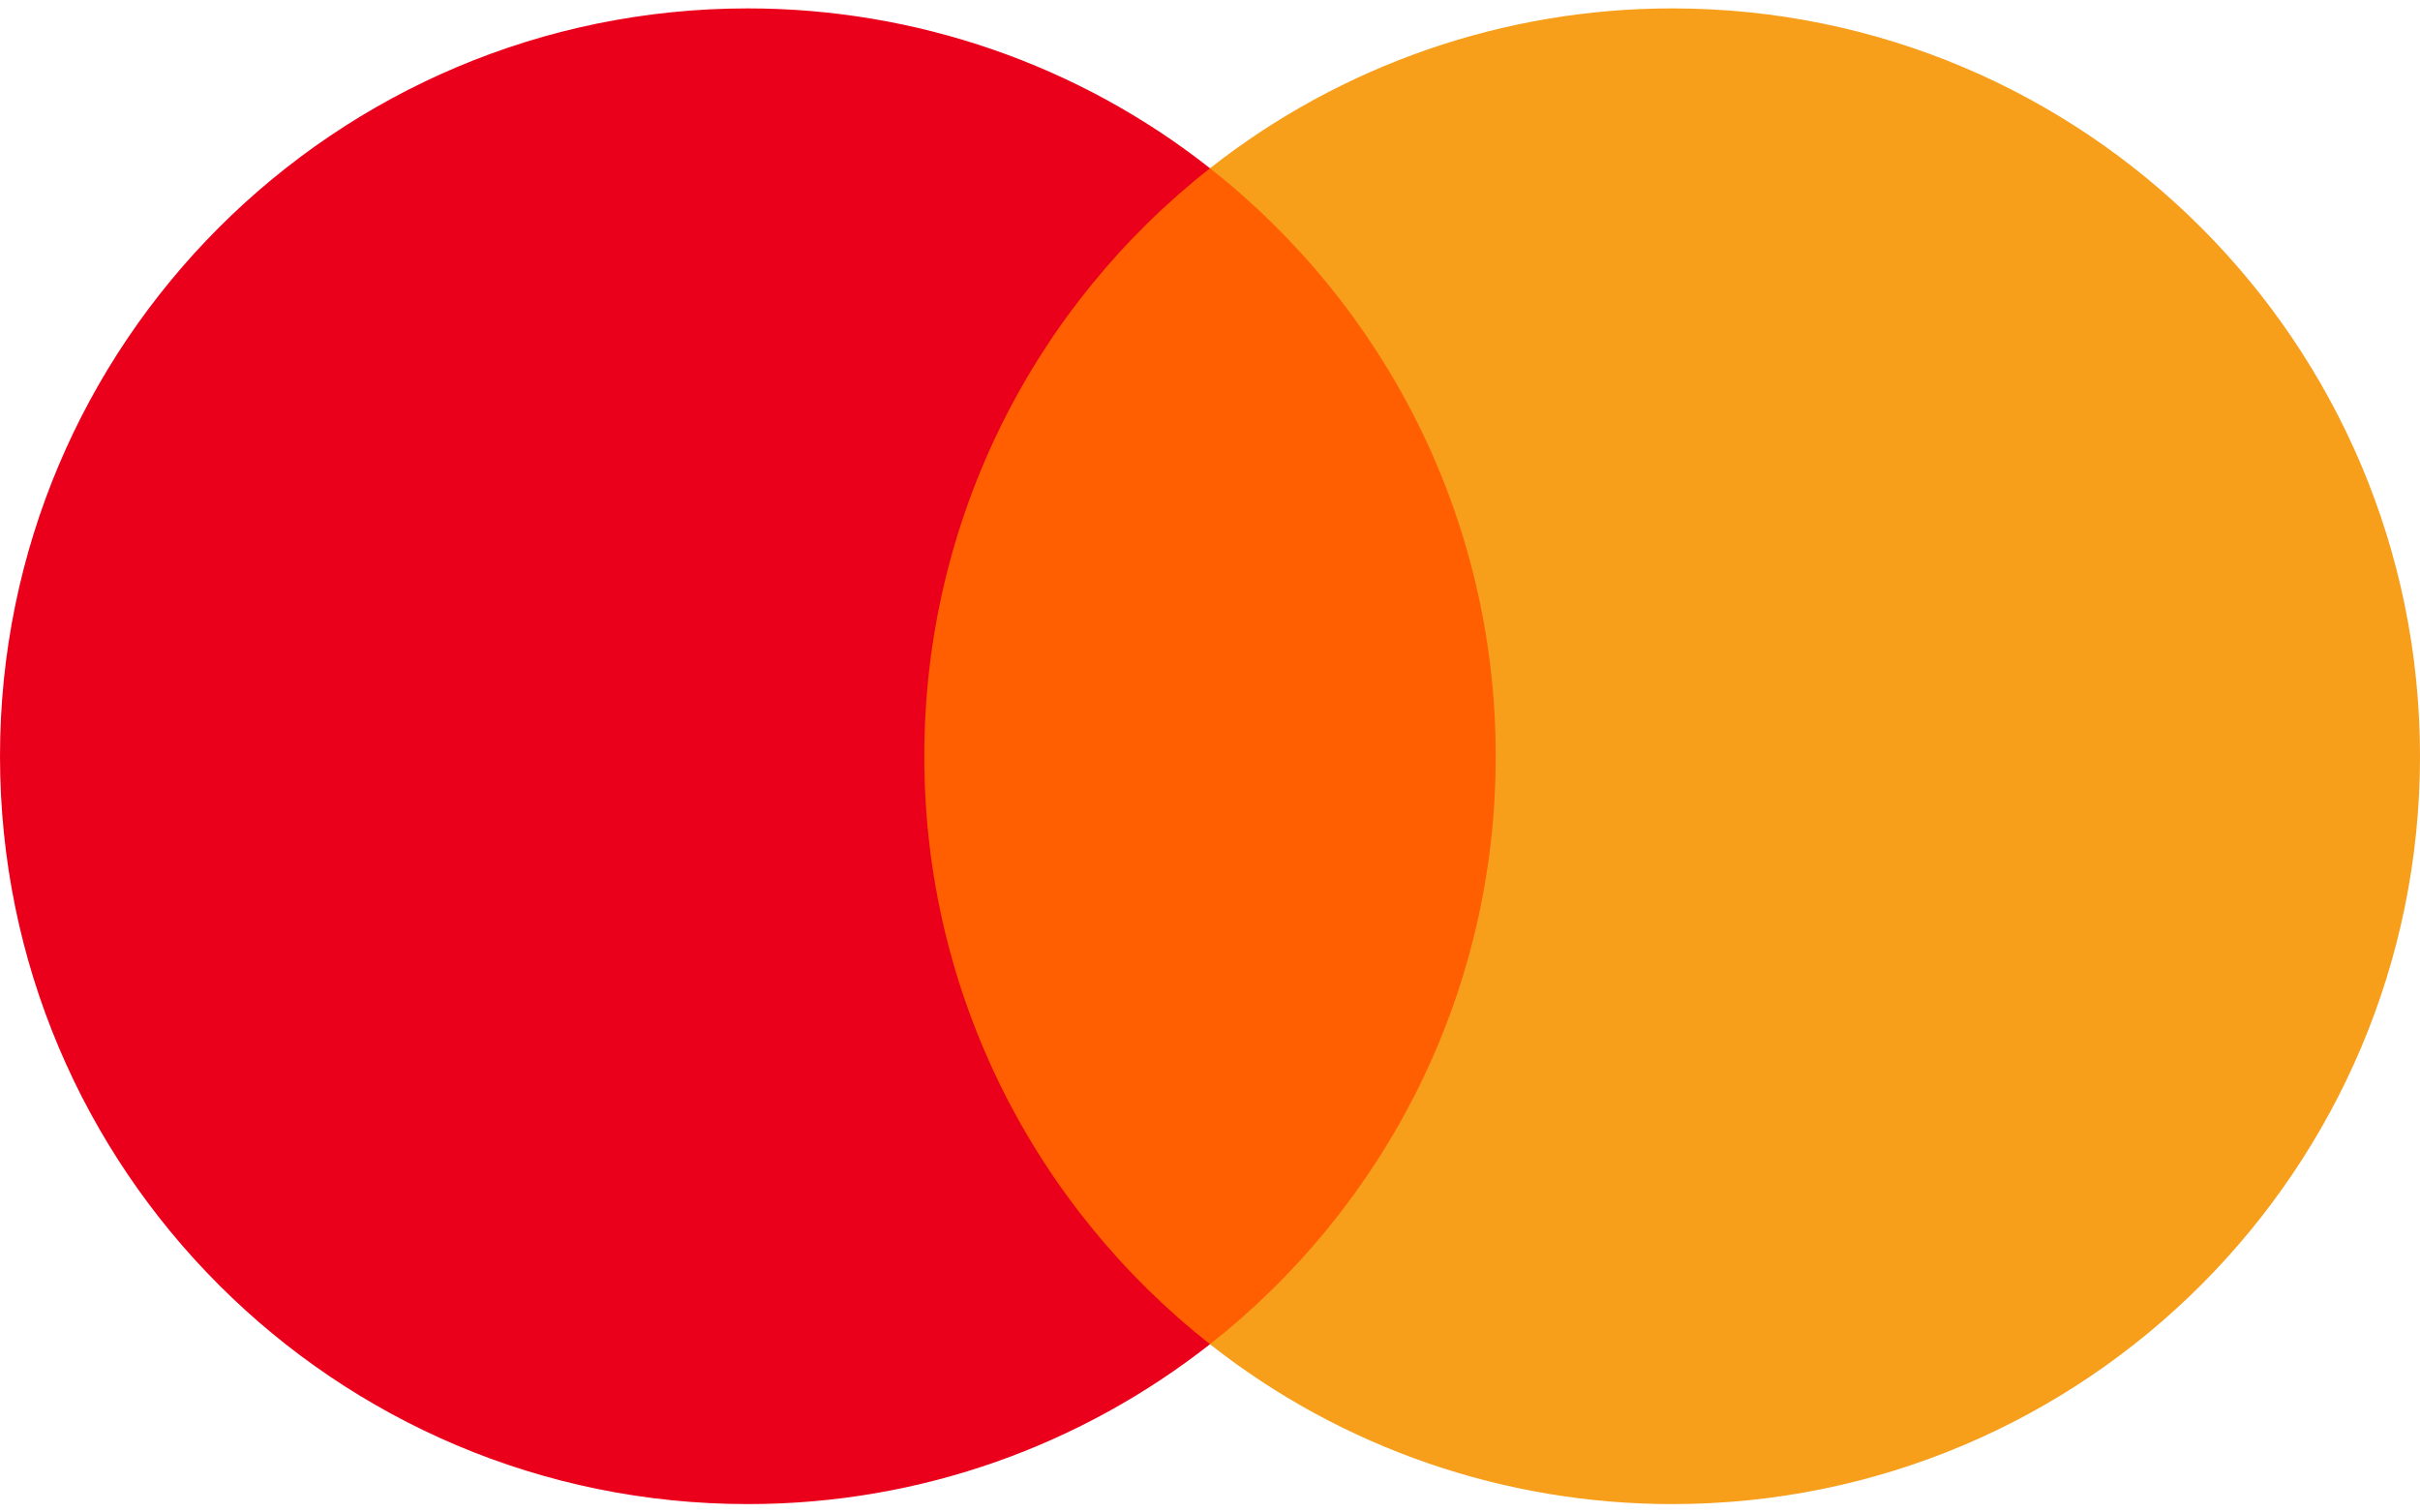 <svg width="32" height="20" viewBox="0 0 32 20" fill="none" xmlns="http://www.w3.org/2000/svg">
<path fill-rule="evenodd" clip-rule="evenodd" d="M11.672 17.775H20.328V2.226H11.672V17.775Z" fill="#FF5F00"/>
<path fill-rule="evenodd" clip-rule="evenodd" d="M12.222 10C12.222 6.846 13.697 4.033 16 2.225C14.262 0.854 12.108 0.111 9.889 0.111C4.427 0.111 0 4.538 0 10C0 15.462 4.427 19.889 9.889 19.889C12.197 19.889 14.316 19.097 16 17.775C13.697 15.962 12.222 13.155 12.222 10Z" fill="#EB001B"/>
<path fill-rule="evenodd" clip-rule="evenodd" d="M32 10C32 15.462 27.573 19.889 22.111 19.889C19.892 19.889 17.738 19.146 16 17.775C18.303 15.962 19.778 13.155 19.778 10C19.778 6.846 18.303 4.038 16 2.225C17.743 0.854 19.897 0.111 22.111 0.111C27.573 0.111 32 4.538 32 10Z" fill="#F79E1B"/>
</svg>
